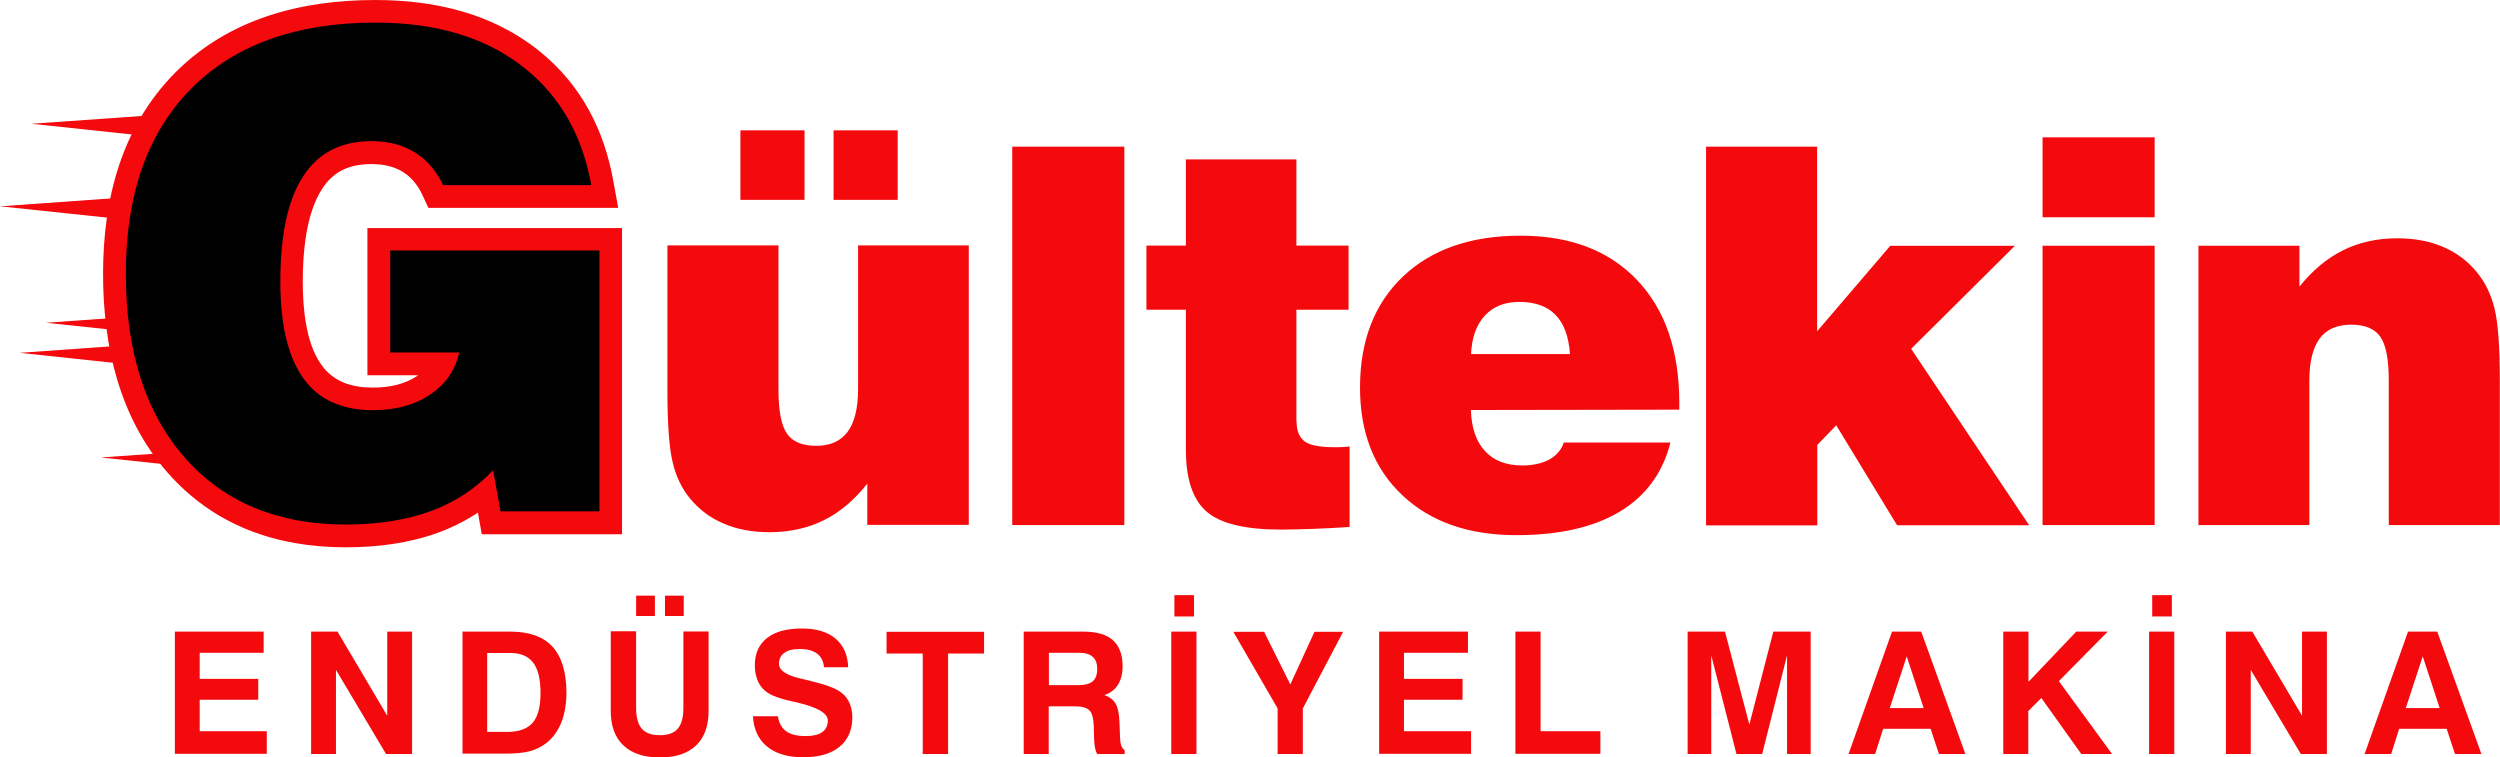 <?xml version="1.0" encoding="UTF-8"?>
<!DOCTYPE svg PUBLIC "-//W3C//DTD SVG 1.1//EN" "http://www.w3.org/Graphics/SVG/1.1/DTD/svg11.dtd">
<!-- Creator: CorelDRAW 2017 -->
<svg xmlns="http://www.w3.org/2000/svg" xml:space="preserve" width="149.693mm" height="45.344mm" version="1.1" style="shape-rendering:geometricPrecision; text-rendering:geometricPrecision; image-rendering:optimizeQuality; fill-rule:evenodd; clip-rule:evenodd"
viewBox="0 0 14384 4357"
 xmlns:xlink="http://www.w3.org/1999/xlink">
 <defs>
  <style type="text/css">
   <![CDATA[
    .fil1 {fill:black}
    .fil0 {fill:#F40A0D}
    .fil2 {fill:#F40A0D;fill-rule:nonzero}
   ]]>
  </style>
 </defs>
 <g id="Layer_x0020_1">
  <g id="_2299436922480">
   <g>
    <g>
     <polygon class="fil0" points="1203,821 181,712 1203,640 "/>
     <polygon class="fil0" points="1023,1295 0,1187 1023,1114 "/>
     <polygon class="fil0" points="1286,1965 264,1857 1286,1784 "/>
     <polygon class="fil0" points="1136,2139 113,2030 1136,1957 "/>
     <polygon class="fil0" points="1602,2741 580,2632 1602,2560 "/>
    </g>
    <g>
     <path class="fil0" d="M2749 2950c-70,46 -145,84 -226,114 -170,62 -353,85 -534,85 -401,0 -758,-126 -1025,-430 -279,-318 -371,-731 -371,-1144 0,-429 106,-846 416,-1158 309,-310 723,-417 1151,-417 341,0 676,77 946,296 236,191 370,449 423,746l28 154 -1092 0 -35 -75c-22,-46 -51,-87 -92,-118 -58,-44 -128,-59 -200,-59 -122,0 -218,38 -285,143 -93,144 -111,367 -111,534 0,150 17,354 108,479 72,100 178,130 296,130 90,0 180,-17 256,-68 2,-1 3,-2 5,-3l-293 0 0 -847 1465 0 0 1762 -807 0 -22 -123z"/>
    </g>
    <path class="fil1" d="M2880 2942l-43 -236c-100,105 -219,184 -359,235 -140,51 -303,77 -489,77 -392,0 -701,-129 -927,-386 -225,-257 -338,-610 -338,-1058 0,-458 126,-813 378,-1066 251,-252 605,-378 1059,-378 357,0 645,89 864,267 200,162 326,384 377,668l-853 0c-33,-69 -76,-125 -131,-167 -76,-57 -168,-86 -279,-86 -176,0 -308,67 -395,203 -88,135 -131,337 -131,605 0,248 44,433 132,556 88,123 222,184 402,184 129,0 239,-30 328,-90 90,-60 145,-141 167,-242l-397 0 0 -587 1204 0 0 1501 -568 0z"/>
    <path class="fil2" d="M5574 1413l0 1607 -584 0 0 -237c-75,94 -158,165 -250,210 -92,46 -197,69 -313,69 -98,0 -185,-16 -262,-49 -77,-32 -142,-81 -195,-145 -47,-57 -81,-127 -100,-209 -20,-82 -30,-220 -30,-415l0 -832 639 0 0 829c0,122 16,207 49,254 32,47 89,70 169,70 80,0 140,-27 180,-81 40,-54 60,-136 60,-246l0 -826 639 0zm-778 -263l0 -400 369 0 0 400 -369 0zm-536 0l0 -400 369 0 0 400 -369 0zm1564 1871l0 -2177 645 0 0 2177 -645 0zm1636 -596c0,54 16,92 47,115 31,22 87,33 168,33 24,0 42,0 54,-1 13,-1 25,-2 36,-3l0 463c-79,5 -150,9 -215,11 -65,2 -125,4 -181,4 -203,0 -345,-34 -425,-102 -80,-68 -121,-187 -121,-358l0 -805 -227 0 0 -369 227 0 0 -496 636 0 0 496 300 0 0 369 -300 0 0 642zm1004 -388l569 0c-7,-100 -34,-175 -83,-225 -48,-50 -118,-75 -208,-75 -84,0 -150,26 -199,79 -49,53 -75,127 -79,220zm536 509l611 0c-44,175 -142,308 -292,398 -150,90 -349,135 -595,135 -275,0 -494,-77 -656,-230 -162,-153 -243,-359 -243,-619 0,-270 83,-483 248,-640 165,-156 391,-234 675,-234 286,0 509,85 671,255 162,170 243,406 243,708l0 38 -1199 2c3,102 30,181 81,236 51,56 123,83 215,83 62,0 114,-12 155,-34 41,-23 70,-56 84,-99zm816 475l0 -2177 639 0 0 1062 421 -492 717 0 -597 593 679 1015 -760 0 -350 -575 -109 113 0 463 -639 0zm1936 -1771l0 -460 645 0 0 460 -645 0zm0 1771l0 -1607 645 0 0 1607 -645 0zm897 0l0 -1607 581 0 0 235c75,-93 158,-163 251,-209 92,-46 196,-69 312,-69 98,0 185,16 262,49 77,32 142,81 195,145 48,58 83,129 103,212 20,83 30,219 30,409l0 835 -639 0 0 -832c0,-122 -16,-206 -49,-252 -32,-46 -89,-69 -168,-69 -81,0 -141,27 -181,80 -39,53 -59,135 -59,244l0 829 -639 0z"/>
   </g>
   <path class="fil2" d="M1006 4338l0 -704 511 0 0 122 -368 0 0 150 337 0 0 120 -337 0 0 181 386 0 0 130 -528 0zm784 0l0 -704 152 0 286 484 0 -484 143 0 0 704 -150 0 -288 -484 0 484 -143 0zm1013 -127l116 0c67,0 116,-18 146,-53 30,-35 45,-92 45,-171 0,-79 -14,-137 -42,-174 -28,-37 -72,-56 -131,-56l-134 0 0 453zm-142 127l0 -704 276 0c108,0 189,29 242,87 53,58 80,147 80,265 0,64 -10,121 -29,170 -20,49 -48,89 -85,118 -28,22 -60,38 -96,48 -36,10 -86,14 -150,14l-236 0zm853 -706l146 0 0 441c0,54 11,94 32,119 22,25 56,38 103,38 48,0 83,-12 104,-37 22,-25 33,-65 33,-119l0 -441 145 0 0 457c0,86 -24,153 -72,199 -48,46 -118,69 -208,69 -91,0 -161,-23 -210,-69 -49,-46 -73,-113 -73,-199l0 -457zm312 -88l0 -117 108 0 0 117 -108 0zm-166 0l0 -117 108 0 0 117 -108 0zm673 577l143 0c5,38 21,67 47,86 26,19 64,28 113,28 42,0 74,-8 95,-23 21,-15 32,-37 32,-66 0,-43 -61,-78 -184,-106l-4 -1c-3,-1 -8,-2 -15,-3 -66,-14 -112,-31 -140,-48 -25,-16 -44,-37 -57,-64 -13,-27 -20,-59 -20,-95 0,-69 23,-121 70,-158 46,-37 114,-55 201,-55 82,0 147,19 193,58 46,39 71,94 73,165l-139 0c-3,-34 -16,-60 -39,-78 -24,-18 -57,-27 -101,-27 -38,0 -67,7 -88,22 -21,15 -31,36 -31,63 0,37 40,65 120,84 22,5 39,9 51,12 51,13 88,23 109,31 21,7 40,15 56,24 29,16 50,37 64,63 14,26 22,58 22,94 0,73 -25,130 -74,170 -49,40 -119,60 -209,60 -89,0 -158,-21 -208,-62 -50,-41 -77,-100 -81,-175zm976 217l0 -578 -208 0 0 -125 561 0 0 125 -207 0 0 578 -145 0zm726 -396l170 0c37,0 64,-7 82,-22 17,-15 26,-38 26,-71 0,-30 -8,-54 -25,-69 -17,-16 -42,-24 -76,-24l-177 0 0 186zm-145 396l0 -704 342 0c77,0 134,16 171,49 37,33 56,83 56,150 0,43 -9,79 -27,107 -18,29 -44,48 -78,59 31,11 52,27 65,50 13,22 20,57 22,104l3 83c0,1 0,2 0,3 1,42 10,68 27,77l0 22 -159 0c-5,-10 -9,-22 -12,-37 -3,-14 -4,-32 -5,-52l-2 -74c-2,-44 -10,-73 -25,-88 -15,-15 -42,-23 -80,-23l-154 0 0 274 -145 0zm849 0l0 -704 145 0 0 704 -145 0zm18 -791l0 -123 113 0 0 123 -113 0zm739 791l-145 0 0 -262 -255 -441 177 0 151 303 139 -303 165 0 -232 441 0 262zm439 0l0 -704 511 0 0 122 -368 0 0 150 337 0 0 120 -337 0 0 181 386 0 0 130 -528 0zm784 0l0 -704 145 0 0 573 344 0 0 130 -488 0zm991 0l0 -704 215 0 140 535 138 -535 215 0 0 704 -136 0 0 -567 -143 567 -148 0 -145 -567 0 567 -136 0zm1261 -563l-98 299 195 0 -98 -299zm-84 -141l167 0 254 704 -152 0 -48 -145 -273 0 -46 145 -153 0 250 -704zm639 704l0 -704 145 0 0 289 275 -289 181 0 -281 285 306 419 -177 0 -230 -322 -75 75 0 247 -145 0zm839 0l0 -704 145 0 0 704 -145 0zm18 -791l0 -123 113 0 0 123 -113 0zm424 791l0 -704 152 0 286 484 0 -484 143 0 0 704 -150 0 -288 -484 0 484 -143 0zm1133 -563l-98 299 195 0 -98 -299zm-84 -141l167 0 254 704 -152 0 -48 -145 -273 0 -46 145 -153 0 250 -704z"/>
  </g>
 </g>
</svg>
